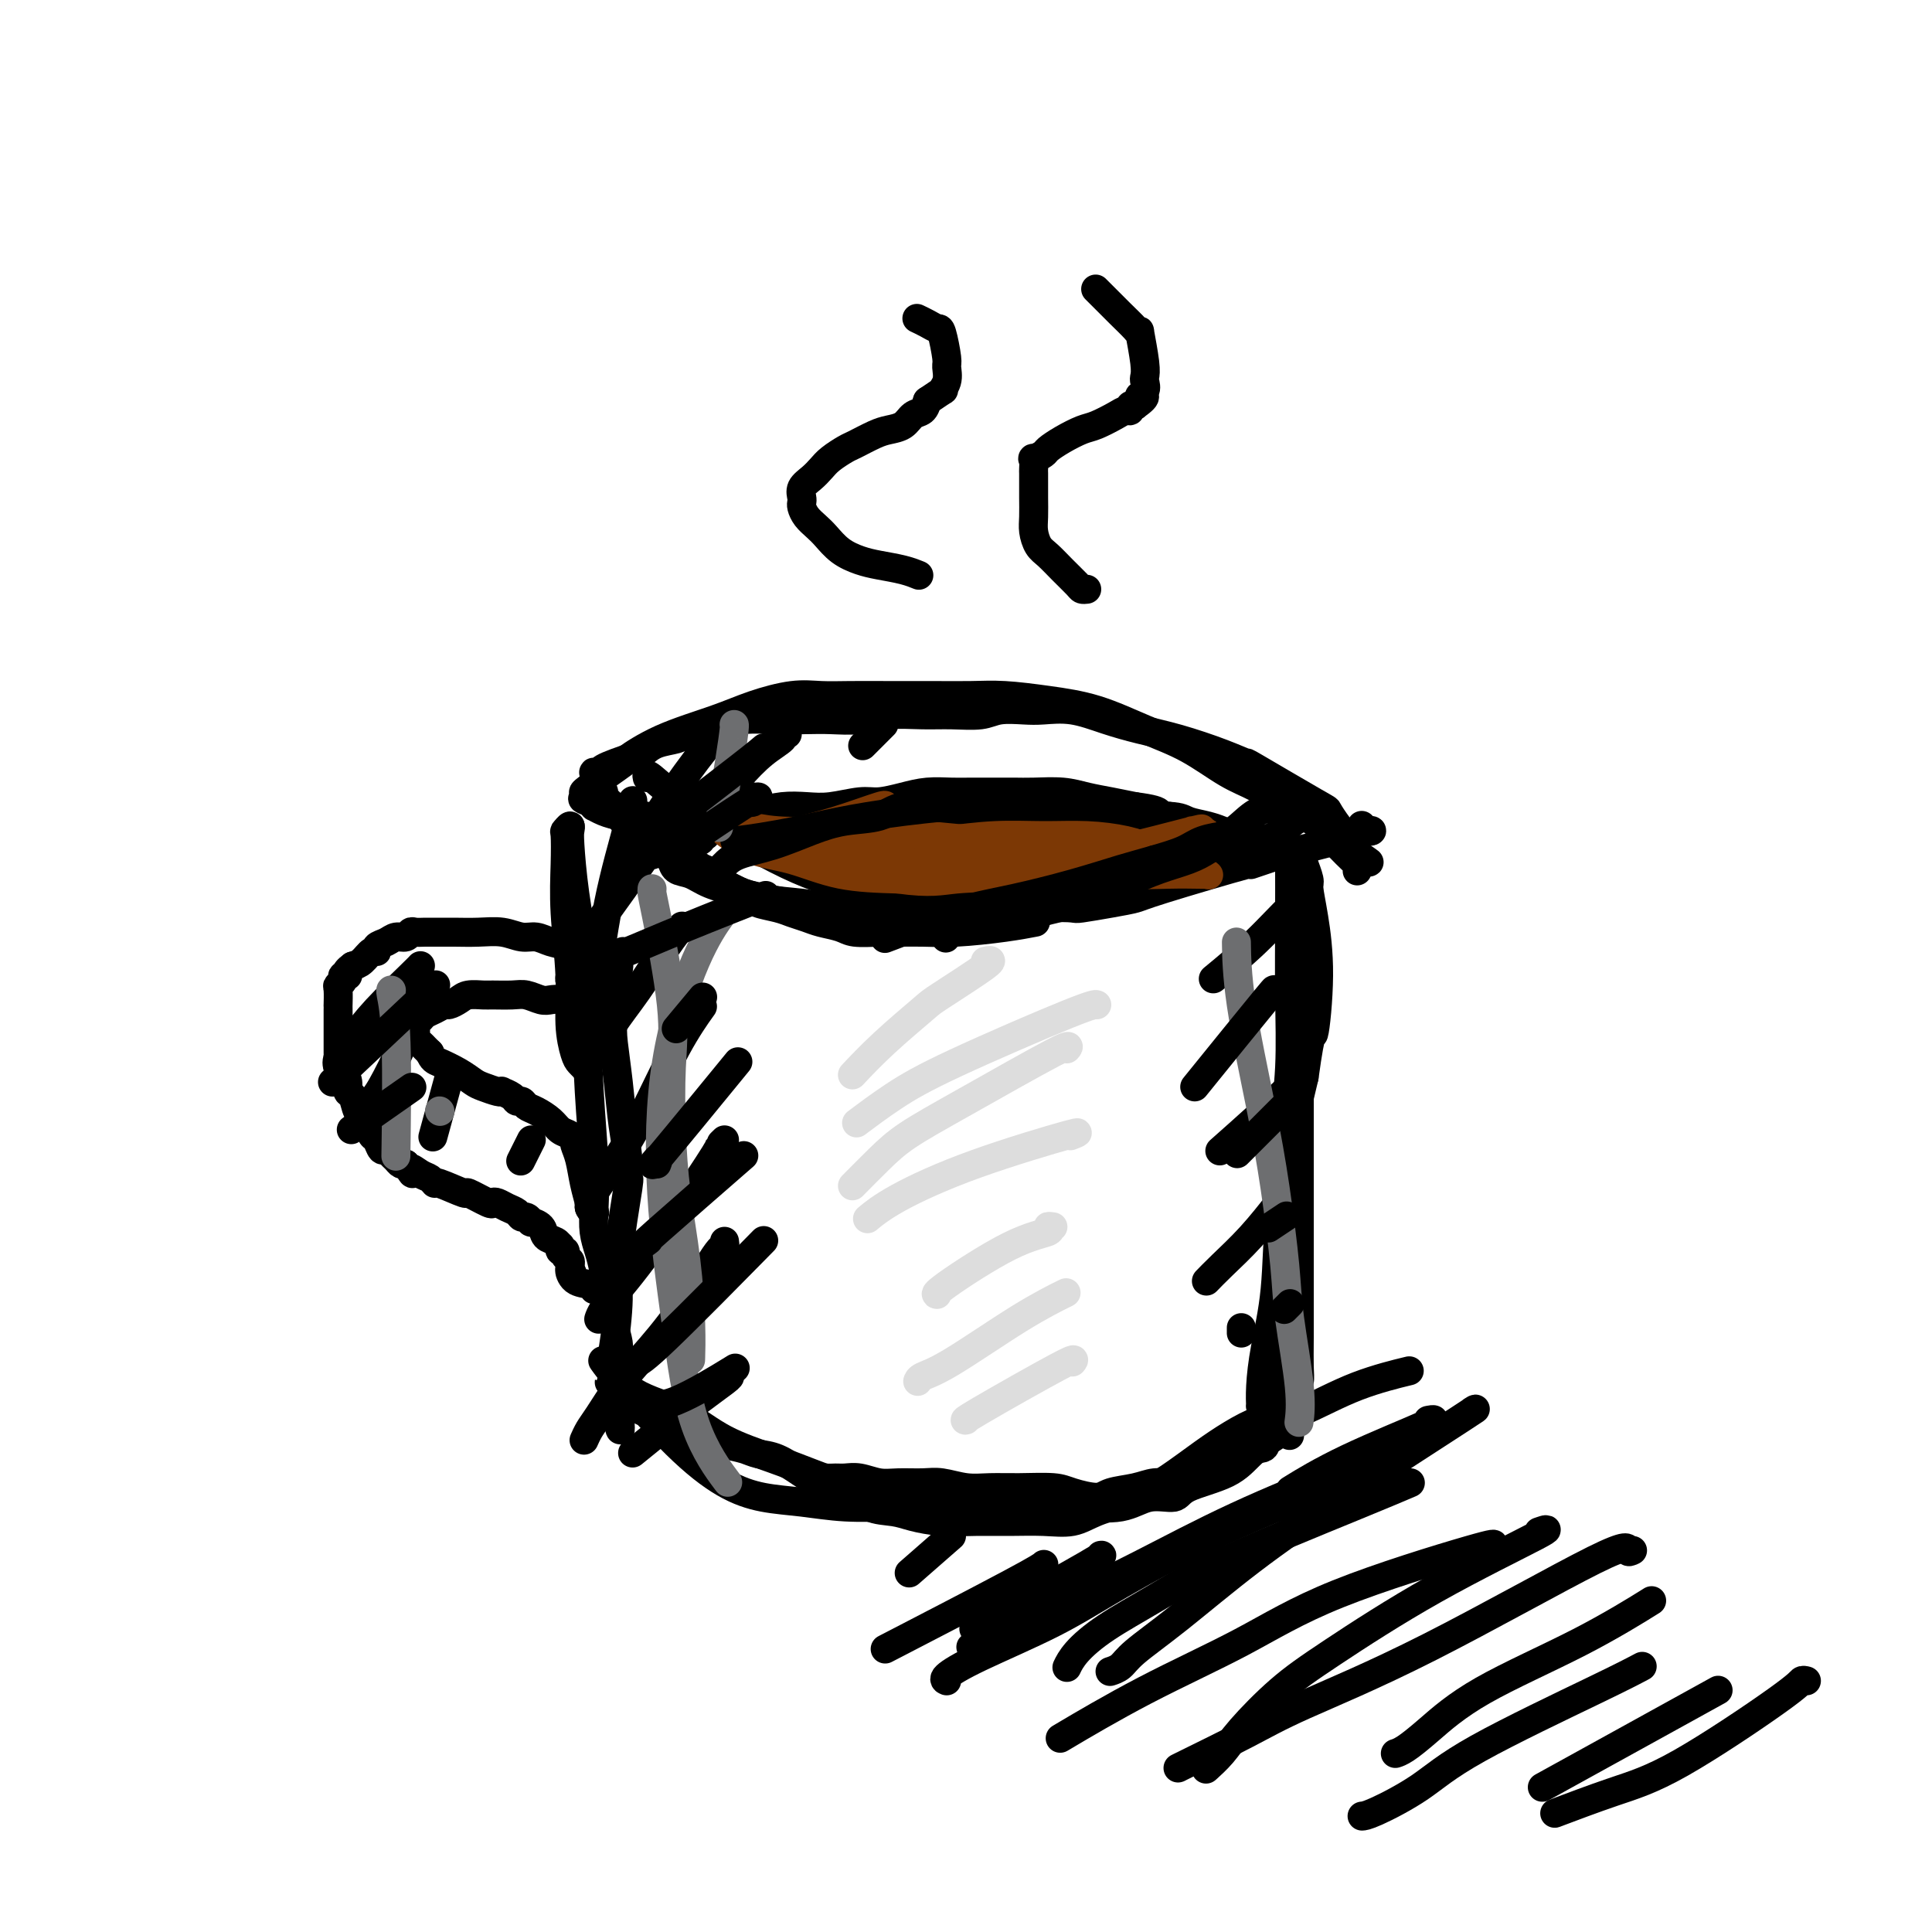 <svg viewBox='0 0 400 400' version='1.1' xmlns='http://www.w3.org/2000/svg' xmlns:xlink='http://www.w3.org/1999/xlink'><g fill='none' stroke='rgb(0,0,0)' stroke-width='6' stroke-linecap='round' stroke-linejoin='round'><path d='M134,161c-0.117,-0.495 -0.234,-0.991 1,0c1.234,0.991 3.818,3.468 9,7c5.182,3.532 12.961,8.120 19,11c6.039,2.880 10.338,4.053 15,5c4.662,0.947 9.687,1.668 14,2c4.313,0.332 7.915,0.276 12,0c4.085,-0.276 8.655,-0.772 13,-1c4.345,-0.228 8.466,-0.187 13,-1c4.534,-0.813 9.480,-2.479 14,-4c4.520,-1.521 8.612,-2.898 12,-4c3.388,-1.102 6.070,-1.927 8,-3c1.930,-1.073 3.106,-2.392 4,-3c0.894,-0.608 1.506,-0.506 2,-1c0.494,-0.494 0.870,-1.583 1,-2c0.130,-0.417 0.012,-0.162 0,0c-0.012,0.162 0.080,0.230 0,0c-0.080,-0.230 -0.331,-0.757 -1,-1c-0.669,-0.243 -1.754,-0.201 -3,0c-1.246,0.201 -2.651,0.560 -4,1c-1.349,0.440 -2.642,0.961 -4,2c-1.358,1.039 -2.780,2.597 -5,4c-2.220,1.403 -5.239,2.652 -8,4c-2.761,1.348 -5.264,2.796 -8,4c-2.736,1.204 -5.706,2.165 -9,3c-3.294,0.835 -6.914,1.543 -11,2c-4.086,0.457 -8.639,0.661 -12,1c-3.361,0.339 -5.532,0.811 -9,1c-3.468,0.189 -8.234,0.094 -13,0'/><path d='M184,188c-9.418,0.671 -10.462,0.349 -12,0c-1.538,-0.349 -3.569,-0.724 -6,-1c-2.431,-0.276 -5.262,-0.453 -8,-1c-2.738,-0.547 -5.384,-1.462 -8,-3c-2.616,-1.538 -5.201,-3.697 -7,-5c-1.799,-1.303 -2.810,-1.750 -4,-3c-1.190,-1.250 -2.557,-3.301 -3,-4c-0.443,-0.699 0.039,-0.044 0,0c-0.039,0.044 -0.600,-0.524 -1,-1c-0.400,-0.476 -0.640,-0.860 -1,-1c-0.360,-0.140 -0.840,-0.037 -1,0c-0.160,0.037 0.000,0.007 0,0c-0.000,-0.007 -0.162,0.008 0,0c0.162,-0.008 0.647,-0.040 0,0c-0.647,0.040 -2.426,0.151 -4,0c-1.574,-0.151 -2.944,-0.562 -4,-1c-1.056,-0.438 -1.799,-0.901 -2,-1c-0.201,-0.099 0.138,0.166 0,0c-0.138,-0.166 -0.754,-0.762 -1,-1c-0.246,-0.238 -0.123,-0.119 0,0'/><path d='M122,166c-2.079,-0.631 -1.277,-0.710 -1,-1c0.277,-0.290 0.027,-0.793 0,-1c-0.027,-0.207 0.167,-0.120 0,0c-0.167,0.120 -0.697,0.272 1,-1c1.697,-1.272 5.619,-3.968 7,-5c1.381,-1.032 0.220,-0.399 1,-1c0.780,-0.601 3.502,-2.434 7,-4c3.498,-1.566 7.773,-2.864 11,-4c3.227,-1.136 5.406,-2.108 8,-3c2.594,-0.892 5.605,-1.703 8,-2c2.395,-0.297 4.176,-0.079 6,0c1.824,0.079 3.692,0.021 6,0c2.308,-0.021 5.057,-0.003 8,0c2.943,0.003 6.078,-0.009 9,0c2.922,0.009 5.629,0.039 8,0c2.371,-0.039 4.406,-0.147 7,0c2.594,0.147 5.746,0.550 9,1c3.254,0.450 6.610,0.949 10,2c3.390,1.051 6.815,2.656 10,4c3.185,1.344 6.129,2.428 9,4c2.871,1.572 5.667,3.630 8,5c2.333,1.370 4.203,2.050 6,3c1.797,0.950 3.521,2.170 5,3c1.479,0.830 2.712,1.269 4,2c1.288,0.731 2.632,1.754 4,3c1.368,1.246 2.759,2.714 4,4c1.241,1.286 2.333,2.389 3,3c0.667,0.611 0.911,0.731 1,1c0.089,0.269 0.024,0.688 0,1c-0.024,0.312 -0.007,0.518 0,0c0.007,-0.518 0.003,-1.759 0,-3'/><path d='M281,177c5.225,3.262 0.788,0.418 -1,-1c-1.788,-1.418 -0.926,-1.411 -1,-2c-0.074,-0.589 -1.085,-1.775 -2,-3c-0.915,-1.225 -1.735,-2.491 -2,-3c-0.265,-0.509 0.025,-0.262 -3,-2c-3.025,-1.738 -9.363,-5.463 -12,-7c-2.637,-1.537 -1.571,-0.887 -2,-1c-0.429,-0.113 -2.353,-0.990 -5,-2c-2.647,-1.010 -6.018,-2.151 -9,-3c-2.982,-0.849 -5.577,-1.404 -8,-2c-2.423,-0.596 -4.676,-1.233 -7,-2c-2.324,-0.767 -4.720,-1.666 -7,-2c-2.280,-0.334 -4.443,-0.104 -6,0c-1.557,0.104 -2.507,0.081 -4,0c-1.493,-0.081 -3.528,-0.219 -5,0c-1.472,0.219 -2.380,0.794 -4,1c-1.620,0.206 -3.952,0.041 -6,0c-2.048,-0.041 -3.813,0.041 -6,0c-2.187,-0.041 -4.795,-0.207 -7,0c-2.205,0.207 -4.007,0.786 -6,1c-1.993,0.214 -4.179,0.061 -6,0c-1.821,-0.061 -3.279,-0.031 -5,0c-1.721,0.031 -3.707,0.064 -6,0c-2.293,-0.064 -4.894,-0.224 -7,0c-2.106,0.224 -3.717,0.834 -5,1c-1.283,0.166 -2.237,-0.111 -3,0c-0.763,0.111 -1.334,0.610 -2,1c-0.666,0.390 -1.426,0.672 -2,1c-0.574,0.328 -0.962,0.704 -2,1c-1.038,0.296 -2.725,0.513 -4,1c-1.275,0.487 -2.137,1.243 -3,2'/><path d='M133,156c-5.016,1.703 -7.057,2.460 -8,3c-0.943,0.540 -0.789,0.861 -1,1c-0.211,0.139 -0.789,0.094 -1,0c-0.211,-0.094 -0.056,-0.236 0,0c0.056,0.236 0.014,0.852 0,1c-0.014,0.148 -0.001,-0.171 0,0c0.001,0.171 -0.010,0.834 0,1c0.010,0.166 0.039,-0.163 0,0c-0.039,0.163 -0.148,0.819 0,1c0.148,0.181 0.554,-0.112 1,0c0.446,0.112 0.934,0.630 1,1c0.066,0.370 -0.288,0.592 0,1c0.288,0.408 1.218,1.002 2,2c0.782,0.998 1.418,2.400 2,3c0.582,0.600 1.112,0.397 2,1c0.888,0.603 2.134,2.011 3,3c0.866,0.989 1.351,1.560 2,2c0.649,0.440 1.462,0.751 2,1c0.538,0.249 0.800,0.437 1,1c0.200,0.563 0.338,1.503 1,2c0.662,0.497 1.847,0.553 3,1c1.153,0.447 2.273,1.287 4,2c1.727,0.713 4.061,1.301 7,2c2.939,0.699 6.482,1.508 10,2c3.518,0.492 7.012,0.665 10,1c2.988,0.335 5.471,0.832 9,1c3.529,0.168 8.104,0.007 11,0c2.896,-0.007 4.113,0.141 7,0c2.887,-0.141 7.443,-0.570 12,-1'/><path d='M213,188c6.636,-0.167 8.224,-0.086 9,0c0.776,0.086 0.738,0.175 2,0c1.262,-0.175 3.824,-0.616 6,-1c2.176,-0.384 3.965,-0.712 5,-1c1.035,-0.288 1.315,-0.535 6,-2c4.685,-1.465 13.775,-4.147 17,-5c3.225,-0.853 0.585,0.122 1,0c0.415,-0.122 3.886,-1.342 6,-2c2.114,-0.658 2.870,-0.754 4,-1c1.130,-0.246 2.633,-0.640 4,-1c1.367,-0.360 2.598,-0.684 4,-1c1.402,-0.316 2.974,-0.624 4,-1c1.026,-0.376 1.504,-0.819 2,-1c0.496,-0.181 1.009,-0.100 1,0c-0.009,0.100 -0.541,0.219 -1,0c-0.459,-0.219 -0.845,-0.777 -1,-1c-0.155,-0.223 -0.077,-0.112 0,0'/><path d='M131,166c0.012,-0.211 0.024,-0.422 0,0c-0.024,0.422 -0.083,1.476 -1,5c-0.917,3.524 -2.691,9.518 -4,16c-1.309,6.482 -2.154,13.450 -3,19c-0.846,5.550 -1.694,9.680 -2,12c-0.306,2.320 -0.071,2.828 0,3c0.071,0.172 -0.024,0.006 0,0c0.024,-0.006 0.165,0.147 0,0c-0.165,-0.147 -0.636,-0.594 -1,-1c-0.364,-0.406 -0.619,-0.770 -1,-2c-0.381,-1.230 -0.886,-3.325 -1,-6c-0.114,-2.675 0.165,-5.931 0,-10c-0.165,-4.069 -0.772,-8.951 -1,-13c-0.228,-4.049 -0.075,-7.264 0,-10c0.075,-2.736 0.072,-4.992 0,-6c-0.072,-1.008 -0.213,-0.769 0,-1c0.213,-0.231 0.782,-0.933 1,-1c0.218,-0.067 0.086,0.501 0,1c-0.086,0.499 -0.126,0.927 0,3c0.126,2.073 0.419,5.789 1,10c0.581,4.211 1.452,8.917 2,13c0.548,4.083 0.774,7.541 1,11'/><path d='M122,209c0.789,6.986 0.263,6.450 0,7c-0.263,0.550 -0.263,2.187 0,2c0.263,-0.187 0.789,-2.196 1,-3c0.211,-0.804 0.105,-0.402 0,0'/><path d='M267,178c0.001,0.509 0.001,1.019 0,1c-0.001,-0.019 -0.004,-0.566 0,1c0.004,1.566 0.016,5.244 0,10c-0.016,4.756 -0.061,10.589 0,16c0.061,5.411 0.227,10.399 0,15c-0.227,4.601 -0.845,8.815 -1,13c-0.155,4.185 0.155,8.340 0,12c-0.155,3.660 -0.776,6.824 -1,10c-0.224,3.176 -0.053,6.363 0,9c0.053,2.637 -0.014,4.725 0,7c0.014,2.275 0.109,4.739 0,7c-0.109,2.261 -0.421,4.321 -1,6c-0.579,1.679 -1.424,2.976 -2,4c-0.576,1.024 -0.885,1.773 -1,2c-0.115,0.227 -0.038,-0.069 0,0c0.038,0.069 0.036,0.502 0,0c-0.036,-0.502 -0.108,-1.939 0,-4c0.108,-2.061 0.395,-4.746 1,-8c0.605,-3.254 1.527,-7.076 2,-12c0.473,-4.924 0.498,-10.949 1,-16c0.502,-5.051 1.481,-9.129 2,-12c0.519,-2.871 0.577,-4.535 1,-7c0.423,-2.465 1.212,-5.733 2,-9'/><path d='M270,223c1.618,-11.691 1.664,-7.918 2,-9c0.336,-1.082 0.962,-7.020 1,-12c0.038,-4.980 -0.511,-9.003 -1,-12c-0.489,-2.997 -0.920,-4.968 -1,-6c-0.080,-1.032 0.189,-1.123 0,-2c-0.189,-0.877 -0.835,-2.539 -1,-3c-0.165,-0.461 0.152,0.279 0,0c-0.152,-0.279 -0.773,-1.576 -1,-2c-0.227,-0.424 -0.061,0.026 0,0c0.061,-0.026 0.016,-0.527 0,0c-0.016,0.527 -0.004,2.082 0,5c0.004,2.918 0.001,7.198 0,12c-0.001,4.802 -0.000,10.125 0,15c0.000,4.875 0.000,9.303 0,14c-0.000,4.697 -0.000,9.663 0,15c0.000,5.337 0.001,11.044 0,16c-0.001,4.956 -0.003,9.159 0,13c0.003,3.841 0.011,7.320 0,10c-0.011,2.680 -0.041,4.562 0,6c0.041,1.438 0.155,2.431 0,3c-0.155,0.569 -0.577,0.713 -1,2c-0.423,1.287 -0.845,3.716 -1,5c-0.155,1.284 -0.042,1.423 0,2c0.042,0.577 0.012,1.594 0,2c-0.012,0.406 -0.006,0.203 0,0'/><path d='M125,282c-0.187,-0.261 -0.373,-0.522 0,0c0.373,0.522 1.307,1.827 4,5c2.693,3.173 7.146,8.213 11,12c3.854,3.787 7.108,6.321 10,8c2.892,1.679 5.422,2.502 8,3c2.578,0.498 5.204,0.669 8,1c2.796,0.331 5.763,0.820 9,1c3.237,0.180 6.745,0.050 10,0c3.255,-0.050 6.255,-0.021 10,0c3.745,0.021 8.233,0.035 13,0c4.767,-0.035 9.814,-0.120 14,0c4.186,0.120 7.512,0.445 10,0c2.488,-0.445 4.139,-1.659 6,-2c1.861,-0.341 3.933,0.190 5,0c1.067,-0.190 1.130,-1.101 3,-2c1.870,-0.899 5.547,-1.785 8,-3c2.453,-1.215 3.680,-2.761 5,-4c1.320,-1.239 2.732,-2.173 4,-3c1.268,-0.827 2.392,-1.546 3,-2c0.608,-0.454 0.699,-0.644 1,-1c0.301,-0.356 0.813,-0.880 1,-1c0.187,-0.120 0.050,0.164 0,0c-0.050,-0.164 -0.013,-0.776 0,-1c0.013,-0.224 0.004,-0.060 0,0c-0.004,0.060 -0.001,0.017 0,0c0.001,-0.017 0.001,-0.009 0,0'/><path d='M268,293c3.929,-2.623 1.250,-0.682 0,0c-1.250,0.682 -1.071,0.104 -2,0c-0.929,-0.104 -2.965,0.265 -5,1c-2.035,0.735 -4.068,1.835 -6,3c-1.932,1.165 -3.762,2.395 -6,4c-2.238,1.605 -4.883,3.586 -7,5c-2.117,1.414 -3.705,2.260 -5,3c-1.295,0.740 -2.297,1.375 -4,2c-1.703,0.625 -4.105,1.239 -6,2c-1.895,0.761 -3.281,1.669 -5,2c-1.719,0.331 -3.769,0.086 -6,0c-2.231,-0.086 -4.643,-0.012 -7,0c-2.357,0.012 -4.658,-0.036 -7,0c-2.342,0.036 -4.725,0.158 -7,0c-2.275,-0.158 -4.444,-0.595 -6,-1c-1.556,-0.405 -2.501,-0.779 -4,-1c-1.499,-0.221 -3.552,-0.290 -5,-1c-1.448,-0.710 -2.292,-2.060 -4,-3c-1.708,-0.940 -4.280,-1.470 -6,-2c-1.720,-0.530 -2.587,-1.059 -4,-2c-1.413,-0.941 -3.370,-2.295 -5,-3c-1.630,-0.705 -2.933,-0.760 -4,-1c-1.067,-0.240 -1.898,-0.666 -3,-1c-1.102,-0.334 -2.474,-0.576 -4,-1c-1.526,-0.424 -3.207,-1.031 -5,-2c-1.793,-0.969 -3.698,-2.300 -5,-3c-1.302,-0.700 -2.001,-0.768 -3,-1c-0.999,-0.232 -2.299,-0.629 -3,-1c-0.701,-0.371 -0.804,-0.715 -1,-1c-0.196,-0.285 -0.485,-0.510 -1,-1c-0.515,-0.490 -1.258,-1.245 -2,-2'/><path d='M130,288c-7.673,-3.652 -1.856,-0.783 0,0c1.856,0.783 -0.248,-0.520 -1,-1c-0.752,-0.480 -0.154,-0.137 0,0c0.154,0.137 -0.138,0.068 0,0c0.138,-0.068 0.707,-0.136 1,0c0.293,0.136 0.312,0.476 1,1c0.688,0.524 2.047,1.233 4,2c1.953,0.767 4.501,1.593 7,3c2.499,1.407 4.949,3.396 8,5c3.051,1.604 6.704,2.822 10,4c3.296,1.178 6.236,2.315 8,3c1.764,0.685 2.352,0.920 3,1c0.648,0.080 1.358,0.007 2,0c0.642,-0.007 1.218,0.051 2,0c0.782,-0.051 1.772,-0.211 3,0c1.228,0.211 2.694,0.792 4,1c1.306,0.208 2.452,0.042 4,0c1.548,-0.042 3.499,0.042 5,0c1.501,-0.042 2.551,-0.208 4,0c1.449,0.208 3.295,0.790 5,1c1.705,0.210 3.269,0.047 5,0c1.731,-0.047 3.630,0.023 6,0c2.370,-0.023 5.211,-0.138 7,0c1.789,0.138 2.526,0.531 4,1c1.474,0.469 3.683,1.016 5,1c1.317,-0.016 1.741,-0.596 3,-1c1.259,-0.404 3.354,-0.633 5,-1c1.646,-0.367 2.843,-0.872 4,-1c1.157,-0.128 2.273,0.119 3,0c0.727,-0.119 1.065,-0.606 2,-1c0.935,-0.394 2.468,-0.697 4,-1'/><path d='M248,305c3.420,-0.890 1.471,-0.617 2,-1c0.529,-0.383 3.535,-1.424 5,-2c1.465,-0.576 1.387,-0.688 2,-1c0.613,-0.313 1.917,-0.826 3,-1c1.083,-0.174 1.945,-0.008 2,-1c0.055,-0.992 -0.699,-3.140 -1,-4c-0.301,-0.860 -0.151,-0.430 0,0'/><path d='M119,206c-0.204,-0.359 -0.408,-0.719 0,0c0.408,0.719 1.429,2.516 2,6c0.571,3.484 0.692,8.655 1,14c0.308,5.345 0.803,10.864 1,15c0.197,4.136 0.094,6.888 0,9c-0.094,2.112 -0.180,3.583 0,5c0.180,1.417 0.626,2.781 1,4c0.374,1.219 0.674,2.292 1,4c0.326,1.708 0.676,4.051 1,6c0.324,1.949 0.623,3.505 1,5c0.377,1.495 0.833,2.929 1,4c0.167,1.071 0.045,1.779 0,3c-0.045,1.221 -0.012,2.954 0,4c0.012,1.046 0.003,1.405 0,2c-0.003,0.595 -0.001,1.428 0,2c0.001,0.572 0.000,0.885 0,1c-0.000,0.115 -0.000,0.033 0,0c0.000,-0.033 0.000,-0.016 0,0'/><path d='M128,290c1.184,12.662 -0.355,2.315 -1,-3c-0.645,-5.315 -0.397,-5.600 0,-8c0.397,-2.400 0.944,-6.916 1,-10c0.056,-3.084 -0.380,-4.737 0,-9c0.380,-4.263 1.577,-11.137 2,-14c0.423,-2.863 0.071,-1.714 0,-2c-0.071,-0.286 0.138,-2.006 0,-4c-0.138,-1.994 -0.622,-4.263 -1,-7c-0.378,-2.737 -0.651,-5.943 -1,-9c-0.349,-3.057 -0.774,-5.964 -1,-8c-0.226,-2.036 -0.253,-3.202 0,-6c0.253,-2.798 0.787,-7.228 1,-9c0.213,-1.772 0.107,-0.886 0,0'/><path d='M126,210c-0.359,0.245 -0.718,0.490 -1,0c-0.282,-0.490 -0.487,-1.713 -1,-3c-0.513,-1.287 -1.334,-2.636 -2,-4c-0.666,-1.364 -1.178,-2.743 -2,-4c-0.822,-1.257 -1.955,-2.393 -3,-3c-1.045,-0.607 -2.004,-0.684 -3,-1c-0.996,-0.316 -2.030,-0.869 -3,-1c-0.970,-0.131 -1.877,0.161 -3,0c-1.123,-0.161 -2.460,-0.775 -4,-1c-1.540,-0.225 -3.281,-0.060 -5,0c-1.719,0.060 -3.416,0.015 -5,0c-1.584,-0.015 -3.053,-0.000 -4,0c-0.947,0.000 -1.370,-0.015 -2,0c-0.630,0.015 -1.467,0.060 -2,0c-0.533,-0.060 -0.763,-0.224 -1,0c-0.237,0.224 -0.479,0.835 -1,1c-0.521,0.165 -1.319,-0.115 -2,0c-0.681,0.115 -1.246,0.626 -2,1c-0.754,0.374 -1.696,0.611 -2,1c-0.304,0.389 0.032,0.929 0,1c-0.032,0.071 -0.432,-0.327 -1,0c-0.568,0.327 -1.305,1.379 -2,2c-0.695,0.621 -1.347,0.810 -2,1'/><path d='M73,200c-2.173,1.548 -1.104,1.918 -1,2c0.104,0.082 -0.757,-0.124 -1,0c-0.243,0.124 0.131,0.579 0,1c-0.131,0.421 -0.767,0.810 -1,1c-0.233,0.190 -0.062,0.182 0,1c0.062,0.818 0.017,2.464 0,3c-0.017,0.536 -0.004,-0.036 0,0c0.004,0.036 0.001,0.682 0,1c-0.001,0.318 -0.000,0.308 0,1c0.000,0.692 0.000,2.087 0,3c-0.000,0.913 -0.001,1.344 0,2c0.001,0.656 0.003,1.537 0,2c-0.003,0.463 -0.011,0.508 0,1c0.011,0.492 0.041,1.432 0,2c-0.041,0.568 -0.151,0.766 0,1c0.151,0.234 0.565,0.504 1,1c0.435,0.496 0.891,1.218 1,2c0.109,0.782 -0.129,1.624 0,2c0.129,0.376 0.626,0.285 1,1c0.374,0.715 0.625,2.237 1,3c0.375,0.763 0.874,0.766 1,1c0.126,0.234 -0.121,0.697 0,1c0.121,0.303 0.610,0.444 1,1c0.390,0.556 0.682,1.525 1,2c0.318,0.475 0.663,0.456 1,1c0.337,0.544 0.668,1.652 1,2c0.332,0.348 0.666,-0.064 1,0c0.334,0.064 0.667,0.605 1,1c0.333,0.395 0.667,0.645 1,1c0.333,0.355 0.667,0.816 1,1c0.333,0.184 0.667,0.092 1,0'/><path d='M84,241c2.299,3.426 1.045,1.490 1,1c-0.045,-0.490 1.117,0.465 2,1c0.883,0.535 1.487,0.649 2,1c0.513,0.351 0.936,0.939 1,1c0.064,0.061 -0.232,-0.404 1,0c1.232,0.404 3.993,1.677 5,2c1.007,0.323 0.262,-0.303 1,0c0.738,0.303 2.961,1.534 4,2c1.039,0.466 0.894,0.167 1,0c0.106,-0.167 0.462,-0.204 1,0c0.538,0.204 1.259,0.647 2,1c0.741,0.353 1.503,0.616 2,1c0.497,0.384 0.729,0.889 1,1c0.271,0.111 0.582,-0.174 1,0c0.418,0.174 0.941,0.806 1,1c0.059,0.194 -0.348,-0.049 0,0c0.348,0.049 1.452,0.391 2,1c0.548,0.609 0.539,1.484 1,2c0.461,0.516 1.392,0.673 2,1c0.608,0.327 0.894,0.824 1,1c0.106,0.176 0.032,0.032 0,0c-0.032,-0.032 -0.024,0.047 0,0c0.024,-0.047 0.063,-0.220 0,0c-0.063,0.220 -0.227,0.832 0,1c0.227,0.168 0.845,-0.110 1,0c0.155,0.110 -0.154,0.607 0,1c0.154,0.393 0.772,0.683 1,1c0.228,0.317 0.065,0.662 0,1c-0.065,0.338 -0.033,0.669 0,1'/><path d='M118,263c0.912,1.283 0.192,-0.010 0,0c-0.192,0.010 0.144,1.322 1,2c0.856,0.678 2.230,0.721 3,1c0.770,0.279 0.934,0.794 1,1c0.066,0.206 0.033,0.103 0,0'/><path d='M119,209c0.066,0.083 0.132,0.167 0,0c-0.132,-0.167 -0.461,-0.584 -1,-1c-0.539,-0.416 -1.287,-0.829 -2,-1c-0.713,-0.171 -1.392,-0.098 -2,0c-0.608,0.098 -1.145,0.223 -2,0c-0.855,-0.223 -2.029,-0.792 -3,-1c-0.971,-0.208 -1.740,-0.053 -3,0c-1.260,0.053 -3.010,0.004 -4,0c-0.990,-0.004 -1.220,0.037 -2,0c-0.780,-0.037 -2.110,-0.150 -3,0c-0.890,0.150 -1.342,0.565 -2,1c-0.658,0.435 -1.524,0.890 -2,1c-0.476,0.110 -0.562,-0.125 -1,0c-0.438,0.125 -1.228,0.611 -2,1c-0.772,0.389 -1.527,0.682 -2,1c-0.473,0.318 -0.663,0.663 -1,1c-0.337,0.337 -0.819,0.668 -1,1c-0.181,0.332 -0.060,0.666 0,1c0.060,0.334 0.057,0.667 0,1c-0.057,0.333 -0.170,0.667 0,1c0.170,0.333 0.623,0.667 1,1c0.377,0.333 0.679,0.667 1,1c0.321,0.333 0.660,0.667 1,1'/><path d='M89,218c0.563,1.444 0.970,1.553 2,2c1.030,0.447 2.683,1.230 4,2c1.317,0.770 2.299,1.526 3,2c0.701,0.474 1.123,0.666 2,1c0.877,0.334 2.210,0.812 3,1c0.790,0.188 1.038,0.088 1,0c-0.038,-0.088 -0.362,-0.164 0,0c0.362,0.164 1.408,0.568 2,1c0.592,0.432 0.729,0.892 1,1c0.271,0.108 0.677,-0.136 1,0c0.323,0.136 0.562,0.652 1,1c0.438,0.348 1.074,0.528 2,1c0.926,0.472 2.143,1.236 3,2c0.857,0.764 1.353,1.527 2,2c0.647,0.473 1.444,0.656 2,1c0.556,0.344 0.870,0.850 1,1c0.130,0.150 0.077,-0.055 0,0c-0.077,0.055 -0.178,0.368 0,1c0.178,0.632 0.636,1.581 1,3c0.364,1.419 0.633,3.308 1,5c0.367,1.692 0.830,3.185 1,4c0.170,0.815 0.046,0.950 0,1c-0.046,0.050 -0.013,0.014 0,0c0.013,-0.014 0.007,-0.007 0,0'/><path d='M87,200c0.048,-0.055 0.096,-0.111 0,0c-0.096,0.111 -0.337,0.387 -2,2c-1.663,1.613 -4.747,4.562 -7,7c-2.253,2.438 -3.676,4.365 -5,6c-1.324,1.635 -2.549,2.979 -3,4c-0.451,1.021 -0.129,1.720 0,2c0.129,0.280 0.064,0.140 0,0'/><path d='M84,214c0.008,-0.119 0.016,-0.238 0,0c-0.016,0.238 -0.057,0.835 -1,3c-0.943,2.165 -2.789,5.900 -4,8c-1.211,2.100 -1.788,2.565 -2,3c-0.212,0.435 -0.061,0.838 0,1c0.061,0.162 0.030,0.081 0,0'/><path d='M93,223c0.333,-1.222 0.667,-2.444 0,0c-0.667,2.444 -2.333,8.556 -3,11c-0.667,2.444 -0.333,1.222 0,0'/><path d='M110,236c-0.833,1.667 -1.667,3.333 -2,4c-0.333,0.667 -0.167,0.333 0,0'/><path d='M135,177c-0.048,-0.532 -0.095,-1.063 -1,0c-0.905,1.063 -2.666,3.721 -5,7c-2.334,3.279 -5.241,7.180 -7,10c-1.759,2.820 -2.368,4.560 -3,6c-0.632,1.440 -1.285,2.580 -1,3c0.285,0.420 1.510,0.120 2,0c0.490,-0.120 0.245,-0.060 0,0'/><path d='M141,192c0.196,-0.231 0.392,-0.462 0,0c-0.392,0.462 -1.373,1.616 -3,4c-1.627,2.384 -3.900,5.998 -6,9c-2.100,3.002 -4.027,5.392 -5,7c-0.973,1.608 -0.993,2.433 -1,3c-0.007,0.567 -0.002,0.876 0,1c0.002,0.124 0.001,0.062 0,0'/><path d='M145,209c0.395,-0.551 0.789,-1.102 0,0c-0.789,1.102 -2.762,3.857 -5,8c-2.238,4.143 -4.739,9.674 -7,14c-2.261,4.326 -4.280,7.446 -6,10c-1.720,2.554 -3.142,4.540 -4,6c-0.858,1.460 -1.154,2.393 -1,3c0.154,0.607 0.758,0.888 1,1c0.242,0.112 0.121,0.056 0,0'/><path d='M150,236c-0.494,0.480 -0.988,0.959 -1,1c-0.012,0.041 0.460,-0.358 -1,2c-1.460,2.358 -4.850,7.473 -8,12c-3.150,4.527 -6.060,8.467 -8,11c-1.940,2.533 -2.912,3.658 -4,5c-1.088,1.342 -2.293,2.900 -3,4c-0.707,1.100 -0.916,1.743 -1,2c-0.084,0.257 -0.042,0.129 0,0'/><path d='M150,257c0.070,0.459 0.141,0.917 0,1c-0.141,0.083 -0.492,-0.210 -2,2c-1.508,2.210 -4.172,6.923 -7,11c-2.828,4.077 -5.819,7.516 -8,10c-2.181,2.484 -3.551,4.011 -5,6c-1.449,1.989 -2.976,4.440 -4,6c-1.024,1.560 -1.545,2.228 -2,3c-0.455,0.772 -0.844,1.649 -1,2c-0.156,0.351 -0.078,0.175 0,0'/><path d='M151,285c-0.049,0.005 -0.099,0.010 0,0c0.099,-0.010 0.346,-0.033 -1,1c-1.346,1.033 -4.285,3.124 -8,6c-3.715,2.876 -8.204,6.536 -10,8c-1.796,1.464 -0.898,0.732 0,0'/><path d='M132,176c0.041,0.095 0.081,0.191 0,0c-0.081,-0.191 -0.285,-0.667 0,-1c0.285,-0.333 1.058,-0.523 3,-1c1.942,-0.477 5.053,-1.242 7,-2c1.947,-0.758 2.729,-1.510 4,-2c1.271,-0.490 3.030,-0.719 5,-1c1.970,-0.281 4.152,-0.615 6,-1c1.848,-0.385 3.364,-0.820 5,-1c1.636,-0.180 3.392,-0.103 5,0c1.608,0.103 3.069,0.234 5,0c1.931,-0.234 4.334,-0.833 6,-1c1.666,-0.167 2.597,0.099 4,0c1.403,-0.099 3.277,-0.562 5,-1c1.723,-0.438 3.293,-0.849 5,-1c1.707,-0.151 3.550,-0.040 5,0c1.450,0.040 2.509,0.010 4,0c1.491,-0.010 3.416,0.000 5,0c1.584,-0.000 2.828,-0.011 4,0c1.172,0.011 2.273,0.044 4,0c1.727,-0.044 4.082,-0.167 6,0c1.918,0.167 3.401,0.622 5,1c1.599,0.378 3.314,0.679 5,1c1.686,0.321 3.343,0.660 5,1'/><path d='M235,167c7.406,0.933 4.420,1.767 4,2c-0.420,0.233 1.727,-0.134 3,0c1.273,0.134 1.673,0.768 2,1c0.327,0.232 0.582,0.063 1,0c0.418,-0.063 0.998,-0.021 1,0c0.002,0.021 -0.574,0.020 -1,0c-0.426,-0.020 -0.703,-0.061 -1,0c-0.297,0.061 -0.615,0.222 -2,0c-1.385,-0.222 -3.836,-0.829 -6,-1c-2.164,-0.171 -4.042,0.094 -7,0c-2.958,-0.094 -6.998,-0.548 -10,-1c-3.002,-0.452 -4.966,-0.903 -7,-1c-2.034,-0.097 -4.139,0.160 -6,0c-1.861,-0.160 -3.479,-0.736 -5,-1c-1.521,-0.264 -2.945,-0.214 -5,0c-2.055,0.214 -4.740,0.594 -7,1c-2.260,0.406 -4.096,0.840 -6,1c-1.904,0.160 -3.878,0.046 -6,0c-2.122,-0.046 -4.393,-0.023 -7,0c-2.607,0.023 -5.549,0.048 -8,0c-2.451,-0.048 -4.411,-0.167 -6,0c-1.589,0.167 -2.807,0.622 -4,1c-1.193,0.378 -2.360,0.679 -3,1c-0.640,0.321 -0.754,0.663 -1,1c-0.246,0.337 -0.623,0.668 -1,1'/><path d='M147,172c-1.635,0.862 -1.223,1.016 -1,1c0.223,-0.016 0.257,-0.201 0,0c-0.257,0.201 -0.804,0.787 -1,1c-0.196,0.213 -0.041,0.054 0,0c0.041,-0.054 -0.031,-0.003 0,0c0.031,0.003 0.166,-0.040 0,0c-0.166,0.040 -0.632,0.165 -1,0c-0.368,-0.165 -0.636,-0.619 -1,-1c-0.364,-0.381 -0.823,-0.690 -1,-1c-0.177,-0.310 -0.072,-0.620 0,-1c0.072,-0.380 0.110,-0.831 0,-1c-0.110,-0.169 -0.367,-0.056 0,0c0.367,0.056 1.358,0.054 2,0c0.642,-0.054 0.936,-0.161 2,0c1.064,0.161 2.898,0.590 5,1c2.102,0.410 4.471,0.800 7,1c2.529,0.200 5.218,0.211 8,0c2.782,-0.211 5.656,-0.645 8,-1c2.344,-0.355 4.159,-0.631 6,-1c1.841,-0.369 3.708,-0.831 6,-1c2.292,-0.169 5.008,-0.045 7,0c1.992,0.045 3.259,0.012 5,0c1.741,-0.012 3.955,-0.003 6,0c2.045,0.003 3.919,0.001 6,0c2.081,-0.001 4.368,-0.000 7,0c2.632,0.000 5.609,0.000 8,0c2.391,-0.000 4.195,-0.000 6,0'/><path d='M231,169c14.588,-0.451 6.557,-0.079 5,0c-1.557,0.079 3.359,-0.136 6,0c2.641,0.136 3.007,0.624 4,1c0.993,0.376 2.614,0.640 4,1c1.386,0.360 2.539,0.817 3,1c0.461,0.183 0.231,0.091 0,0'/></g>
<g fill='none' stroke='rgb(124,56,5)' stroke-width='6' stroke-linecap='round' stroke-linejoin='round'><path d='M183,167c-0.105,0.077 -0.210,0.154 0,0c0.210,-0.154 0.736,-0.538 -1,0c-1.736,0.538 -5.733,2.000 -9,3c-3.267,1.000 -5.802,1.539 -7,2c-1.198,0.461 -1.057,0.845 -1,1c0.057,0.155 0.030,0.080 0,0c-0.030,-0.080 -0.065,-0.165 0,0c0.065,0.165 0.229,0.580 1,1c0.771,0.420 2.149,0.844 4,1c1.851,0.156 4.174,0.043 6,0c1.826,-0.043 3.156,-0.015 6,0c2.844,0.015 7.203,0.018 11,0c3.797,-0.018 7.034,-0.057 10,0c2.966,0.057 5.663,0.212 8,0c2.337,-0.212 4.315,-0.789 7,-1c2.685,-0.211 6.079,-0.057 8,0c1.921,0.057 2.370,0.015 3,0c0.630,-0.015 1.442,-0.005 2,0c0.558,0.005 0.862,0.005 1,0c0.138,-0.005 0.108,-0.016 -1,0c-1.108,0.016 -3.295,0.060 -6,0c-2.705,-0.060 -5.926,-0.223 -9,0c-3.074,0.223 -5.999,0.833 -9,1c-3.001,0.167 -6.077,-0.109 -9,0c-2.923,0.109 -5.692,0.603 -8,1c-2.308,0.397 -4.154,0.699 -6,1'/><path d='M184,177c-8.197,0.631 -4.688,0.709 -4,1c0.688,0.291 -1.445,0.796 -2,1c-0.555,0.204 0.467,0.107 0,0c-0.467,-0.107 -2.424,-0.225 -1,0c1.424,0.225 6.229,0.791 8,1c1.771,0.209 0.507,0.060 2,0c1.493,-0.060 5.741,-0.030 9,0c3.259,0.030 5.527,0.061 9,0c3.473,-0.061 8.150,-0.212 13,0c4.850,0.212 9.873,0.789 14,1c4.127,0.211 7.357,0.058 10,0c2.643,-0.058 4.699,-0.021 6,0c1.301,0.021 1.847,0.024 2,0c0.153,-0.024 -0.087,-0.076 0,0c0.087,0.076 0.501,0.279 0,0c-0.501,-0.279 -1.918,-1.041 -4,-2c-2.082,-0.959 -4.828,-2.114 -7,-3c-2.172,-0.886 -3.770,-1.502 -6,-2c-2.230,-0.498 -5.093,-0.877 -8,-1c-2.907,-0.123 -5.859,0.011 -9,0c-3.141,-0.011 -6.470,-0.168 -10,0c-3.530,0.168 -7.262,0.662 -10,1c-2.738,0.338 -4.484,0.521 -7,1c-2.516,0.479 -5.802,1.253 -8,2c-2.198,0.747 -3.307,1.468 -4,2c-0.693,0.532 -0.969,0.874 -1,1c-0.031,0.126 0.184,0.034 0,0c-0.184,-0.034 -0.767,-0.010 -1,0c-0.233,0.010 -0.117,0.005 0,0'/><path d='M175,180c-2.914,1.158 0.302,1.052 3,1c2.698,-0.052 4.877,-0.050 8,0c3.123,0.050 7.189,0.147 11,0c3.811,-0.147 7.369,-0.537 10,-1c2.631,-0.463 4.337,-1.000 9,-2c4.663,-1.000 12.284,-2.463 15,-3c2.716,-0.537 0.528,-0.148 0,0c-0.528,0.148 0.603,0.054 1,0c0.397,-0.054 0.061,-0.067 0,0c-0.061,0.067 0.155,0.215 0,0c-0.155,-0.215 -0.681,-0.792 -2,-1c-1.319,-0.208 -3.433,-0.045 -6,0c-2.567,0.045 -5.588,-0.027 -9,0c-3.412,0.027 -7.215,0.152 -11,0c-3.785,-0.152 -7.551,-0.580 -12,-1c-4.449,-0.420 -9.582,-0.830 -13,-1c-3.418,-0.170 -5.122,-0.099 -8,0c-2.878,0.099 -6.929,0.226 -10,0c-3.071,-0.226 -5.162,-0.806 -7,-1c-1.838,-0.194 -3.422,-0.004 -4,0c-0.578,0.004 -0.150,-0.180 0,0c0.150,0.180 0.022,0.724 0,1c-0.022,0.276 0.060,0.284 1,1c0.940,0.716 2.736,2.140 5,3c2.264,0.860 4.994,1.155 8,2c3.006,0.845 6.287,2.242 10,3c3.713,0.758 7.856,0.879 12,1'/><path d='M186,182c6.784,0.944 8.746,0.305 12,0c3.254,-0.305 7.802,-0.274 12,-1c4.198,-0.726 8.046,-2.209 11,-3c2.954,-0.791 5.014,-0.892 10,-2c4.986,-1.108 12.898,-3.225 16,-4c3.102,-0.775 1.395,-0.208 1,0c-0.395,0.208 0.523,0.056 1,0c0.477,-0.056 0.513,-0.015 0,0c-0.513,0.015 -1.575,0.004 -2,0c-0.425,-0.004 -0.212,-0.002 0,0'/></g>
<g fill='none' stroke='rgb(0,0,0)' stroke-width='6' stroke-linecap='round' stroke-linejoin='round'><path d='M190,119c0.213,0.088 0.427,0.176 0,0c-0.427,-0.176 -1.493,-0.617 -3,-1c-1.507,-0.383 -3.453,-0.707 -5,-1c-1.547,-0.293 -2.694,-0.553 -4,-1c-1.306,-0.447 -2.770,-1.079 -4,-2c-1.230,-0.921 -2.224,-2.131 -3,-3c-0.776,-0.869 -1.332,-1.398 -2,-2c-0.668,-0.602 -1.449,-1.278 -2,-2c-0.551,-0.722 -0.874,-1.492 -1,-2c-0.126,-0.508 -0.056,-0.755 0,-1c0.056,-0.245 0.097,-0.488 0,-1c-0.097,-0.512 -0.331,-1.293 0,-2c0.331,-0.707 1.227,-1.340 2,-2c0.773,-0.660 1.421,-1.346 2,-2c0.579,-0.654 1.088,-1.275 2,-2c0.912,-0.725 2.226,-1.555 3,-2c0.774,-0.445 1.008,-0.504 2,-1c0.992,-0.496 2.742,-1.427 4,-2c1.258,-0.573 2.025,-0.786 3,-1c0.975,-0.214 2.158,-0.428 3,-1c0.842,-0.572 1.342,-1.500 2,-2c0.658,-0.500 1.474,-0.571 2,-1c0.526,-0.429 0.763,-1.214 1,-2'/><path d='M192,83c4.640,-3.162 3.240,-2.067 3,-2c-0.240,0.067 0.680,-0.896 1,-2c0.320,-1.104 0.042,-2.351 0,-3c-0.042,-0.649 0.153,-0.699 0,-2c-0.153,-1.301 -0.654,-3.851 -1,-5c-0.346,-1.149 -0.536,-0.896 -1,-1c-0.464,-0.104 -1.202,-0.567 -2,-1c-0.798,-0.433 -1.657,-0.838 -2,-1c-0.343,-0.162 -0.172,-0.081 0,0'/><path d='M225,122c-0.380,0.044 -0.760,0.087 -1,0c-0.240,-0.087 -0.341,-0.306 -1,-1c-0.659,-0.694 -1.875,-1.865 -3,-3c-1.125,-1.135 -2.158,-2.236 -3,-3c-0.842,-0.764 -1.494,-1.191 -2,-2c-0.506,-0.809 -0.868,-2.000 -1,-3c-0.132,-1.000 -0.036,-1.811 0,-3c0.036,-1.189 0.010,-2.757 0,-4c-0.010,-1.243 -0.005,-2.160 0,-3c0.005,-0.840 0.008,-1.601 0,-2c-0.008,-0.399 -0.029,-0.435 0,-1c0.029,-0.565 0.107,-1.660 0,-2c-0.107,-0.340 -0.398,0.074 0,0c0.398,-0.074 1.484,-0.635 2,-1c0.516,-0.365 0.463,-0.535 1,-1c0.537,-0.465 1.663,-1.225 3,-2c1.337,-0.775 2.884,-1.566 4,-2c1.116,-0.434 1.801,-0.512 3,-1c1.199,-0.488 2.912,-1.385 4,-2c1.088,-0.615 1.549,-0.948 2,-1c0.451,-0.052 0.891,0.178 1,0c0.109,-0.178 -0.112,-0.765 0,-1c0.112,-0.235 0.556,-0.117 1,0'/><path d='M235,84c3.415,-2.433 1.452,-2.016 1,-2c-0.452,0.016 0.607,-0.368 1,-1c0.393,-0.632 0.120,-1.510 0,-2c-0.120,-0.490 -0.086,-0.592 0,-1c0.086,-0.408 0.224,-1.123 0,-3c-0.224,-1.877 -0.812,-4.915 -1,-6c-0.188,-1.085 0.023,-0.218 0,0c-0.023,0.218 -0.280,-0.215 -1,-1c-0.720,-0.785 -1.904,-1.922 -3,-3c-1.096,-1.078 -2.103,-2.098 -3,-3c-0.897,-0.902 -1.685,-1.686 -2,-2c-0.315,-0.314 -0.158,-0.157 0,0'/><path d='M197,318c-3.333,2.917 -6.667,5.833 -8,7c-1.333,1.167 -0.667,0.583 0,0'/><path d='M289,301c0.705,0.292 1.410,0.585 0,1c-1.410,0.415 -4.936,0.953 -11,3c-6.064,2.047 -14.665,5.602 -22,9c-7.335,3.398 -13.405,6.637 -20,10c-6.595,3.363 -13.715,6.849 -19,9c-5.285,2.151 -8.736,2.968 -11,4c-2.264,1.032 -3.340,2.278 -4,3c-0.660,0.722 -0.903,0.921 -1,1c-0.097,0.079 -0.049,0.040 0,0'/><path d='M305,292c-0.223,0.137 -0.447,0.275 0,0c0.447,-0.275 1.564,-0.961 -3,2c-4.564,2.961 -14.808,9.571 -23,15c-8.192,5.429 -14.332,9.679 -20,14c-5.668,4.321 -10.864,8.713 -15,12c-4.136,3.287 -7.212,5.469 -9,7c-1.788,1.531 -2.289,2.412 -3,3c-0.711,0.588 -1.632,0.882 -2,1c-0.368,0.118 -0.184,0.059 0,0'/><path d='M319,317c-0.373,0.128 -0.746,0.257 0,0c0.746,-0.257 2.611,-0.898 -1,1c-3.611,1.898 -12.699,6.335 -21,11c-8.301,4.665 -15.815,9.559 -21,13c-5.185,3.441 -8.041,5.430 -11,8c-2.959,2.570 -6.020,5.720 -8,8c-1.980,2.280 -2.879,3.691 -4,5c-1.121,1.309 -2.463,2.517 -3,3c-0.537,0.483 -0.268,0.242 0,0'/><path d='M341,332c-0.284,0.177 -0.567,0.353 0,0c0.567,-0.353 1.985,-1.237 0,0c-1.985,1.237 -7.373,4.594 -14,8c-6.627,3.406 -14.494,6.860 -20,10c-5.506,3.140 -8.652,5.966 -11,8c-2.348,2.034 -3.897,3.277 -5,4c-1.103,0.723 -1.758,0.925 -2,1c-0.242,0.075 -0.069,0.021 0,0c0.069,-0.021 0.035,-0.011 0,0'/><path d='M352,352c3.222,-1.778 6.444,-3.556 0,0c-6.444,3.556 -22.556,12.444 -29,16c-6.444,3.556 -3.222,1.778 0,0'/><path d='M282,304c0.417,-0.255 0.833,-0.511 0,0c-0.833,0.511 -2.917,1.788 -8,4c-5.083,2.212 -13.167,5.360 -21,9c-7.833,3.640 -15.416,7.774 -21,11c-5.584,3.226 -9.170,5.544 -14,8c-4.830,2.456 -10.903,5.050 -15,7c-4.097,1.950 -6.218,3.256 -7,4c-0.782,0.744 -0.223,0.927 0,1c0.223,0.073 0.112,0.037 0,0'/><path d='M292,307c-2.513,1.071 -5.026,2.141 -12,5c-6.974,2.859 -18.408,7.505 -26,11c-7.592,3.495 -11.341,5.837 -15,8c-3.659,2.163 -7.228,4.147 -10,6c-2.772,1.853 -4.746,3.576 -6,5c-1.254,1.424 -1.787,2.550 -2,3c-0.213,0.450 -0.107,0.225 0,0'/><path d='M309,320c0.466,-0.355 0.932,-0.710 -5,1c-5.932,1.710 -18.261,5.486 -27,9c-8.739,3.514 -13.889,6.767 -20,10c-6.111,3.233 -13.184,6.447 -20,10c-6.816,3.553 -13.376,7.444 -16,9c-2.624,1.556 -1.312,0.778 0,0'/><path d='M338,321c-0.470,0.232 -0.939,0.464 -1,0c-0.061,-0.464 0.288,-1.623 -7,2c-7.288,3.623 -22.212,12.029 -34,18c-11.788,5.971 -20.440,9.509 -26,12c-5.560,2.491 -8.026,3.936 -12,6c-3.974,2.064 -9.454,4.748 -12,6c-2.546,1.252 -2.156,1.072 -2,1c0.156,-0.072 0.078,-0.036 0,0'/><path d='M340,345c-1.806,0.959 -3.612,1.917 -10,5c-6.388,3.083 -17.358,8.290 -24,12c-6.642,3.710 -8.956,5.922 -12,8c-3.044,2.078 -6.820,4.021 -9,5c-2.180,0.979 -2.766,0.994 -3,1c-0.234,0.006 -0.117,0.003 0,0'/><path d='M374,348c-0.373,-0.099 -0.746,-0.197 -1,0c-0.254,0.197 -0.388,0.691 -5,4c-4.612,3.309 -13.700,9.433 -20,13c-6.300,3.567 -9.812,4.576 -14,6c-4.188,1.424 -9.054,3.264 -11,4c-1.946,0.736 -0.973,0.368 0,0'/><path d='M296,294c-0.284,0.051 -0.568,0.102 0,0c0.568,-0.102 1.987,-0.357 -1,1c-2.987,1.357 -10.381,4.327 -16,7c-5.619,2.673 -9.463,5.049 -11,6c-1.537,0.951 -0.769,0.475 0,0'/><path d='M291,284c-0.229,0.055 -0.457,0.110 0,0c0.457,-0.110 1.600,-0.386 0,0c-1.600,0.386 -5.943,1.435 -10,3c-4.057,1.565 -7.830,3.646 -11,5c-3.170,1.354 -5.738,1.980 -8,3c-2.262,1.020 -4.218,2.434 -5,3c-0.782,0.566 -0.391,0.283 0,0'/><path d='M228,322c-0.089,0.014 -0.179,0.029 0,0c0.179,-0.029 0.625,-0.100 -3,2c-3.625,2.100 -11.322,6.373 -16,9c-4.678,2.627 -6.337,3.608 -7,4c-0.663,0.392 -0.332,0.196 0,0'/><path d='M216,324c0.107,-0.095 0.214,-0.190 0,0c-0.214,0.190 -0.750,0.667 -7,4c-6.250,3.333 -18.214,9.524 -23,12c-4.786,2.476 -2.393,1.238 0,0'/><path d='M257,275c0.000,-0.111 0.000,-0.222 0,0c0.000,0.222 0.000,0.778 0,1c0.000,0.222 0.000,0.111 0,0'/><path d='M264,250c0.408,-0.522 0.817,-1.043 0,0c-0.817,1.043 -2.858,3.651 -5,6c-2.142,2.349 -4.384,4.440 -6,6c-1.616,1.560 -2.604,2.589 -3,3c-0.396,0.411 -0.198,0.206 0,0'/><path d='M269,222c-0.018,-0.125 -0.036,-0.250 0,0c0.036,0.250 0.125,0.875 -3,4c-3.125,3.125 -9.464,8.750 -12,11c-2.536,2.250 -1.268,1.125 0,0'/><path d='M268,187c-0.035,0.579 -0.070,1.158 0,1c0.070,-0.158 0.246,-1.053 -1,0c-1.246,1.053 -3.912,4.053 -7,7c-3.088,2.947 -6.596,5.842 -8,7c-1.404,1.158 -0.702,0.579 0,0'/><path d='M196,194c0.054,-0.064 0.109,-0.128 0,0c-0.109,0.128 -0.381,0.449 0,0c0.381,-0.449 1.416,-1.666 3,-2c1.584,-0.334 3.716,0.217 6,0c2.284,-0.217 4.721,-1.203 7,-2c2.279,-0.797 4.402,-1.407 7,-2c2.598,-0.593 5.672,-1.170 8,-2c2.328,-0.830 3.911,-1.914 6,-3c2.089,-1.086 4.683,-2.176 7,-3c2.317,-0.824 4.359,-1.384 6,-2c1.641,-0.616 2.883,-1.290 4,-2c1.117,-0.710 2.108,-1.458 3,-2c0.892,-0.542 1.686,-0.878 2,-1c0.314,-0.122 0.149,-0.031 0,0c-0.149,0.031 -0.281,0.000 0,0c0.281,-0.000 0.976,0.030 1,0c0.024,-0.030 -0.622,-0.122 -2,0c-1.378,0.122 -3.486,0.456 -5,1c-1.514,0.544 -2.432,1.298 -4,2c-1.568,0.702 -3.784,1.351 -6,2'/><path d='M239,178c-3.772,1.087 -4.704,1.305 -7,2c-2.296,0.695 -5.958,1.868 -10,3c-4.042,1.132 -8.464,2.223 -12,3c-3.536,0.777 -6.185,1.239 -9,2c-2.815,0.761 -5.796,1.820 -9,3c-3.204,1.180 -6.630,2.480 -8,3c-1.370,0.520 -0.685,0.260 0,0'/><path d='M214,191c-0.114,0.022 -0.227,0.044 0,0c0.227,-0.044 0.795,-0.155 0,0c-0.795,0.155 -2.952,0.577 -6,1c-3.048,0.423 -6.987,0.846 -10,1c-3.013,0.154 -5.099,0.038 -7,0c-1.901,-0.038 -3.618,0.001 -5,0c-1.382,-0.001 -2.428,-0.042 -4,0c-1.572,0.042 -3.670,0.166 -5,0c-1.330,-0.166 -1.891,-0.622 -3,-1c-1.109,-0.378 -2.767,-0.679 -4,-1c-1.233,-0.321 -2.042,-0.663 -3,-1c-0.958,-0.337 -2.067,-0.668 -3,-1c-0.933,-0.332 -1.692,-0.666 -3,-1c-1.308,-0.334 -3.166,-0.667 -4,-1c-0.834,-0.333 -0.646,-0.667 -1,-1c-0.354,-0.333 -1.251,-0.666 -2,-1c-0.749,-0.334 -1.349,-0.668 -2,-1c-0.651,-0.332 -1.354,-0.663 -2,-1c-0.646,-0.337 -1.234,-0.679 -2,-1c-0.766,-0.321 -1.708,-0.622 -2,-1c-0.292,-0.378 0.066,-0.832 0,-1c-0.066,-0.168 -0.556,-0.051 -1,0c-0.444,0.051 -0.841,0.034 -1,0c-0.159,-0.034 -0.081,-0.086 0,0c0.081,0.086 0.166,0.310 0,0c-0.166,-0.310 -0.583,-1.155 -1,-2'/><path d='M143,178c-2.333,-1.500 -1.167,-0.750 0,0'/><path d='M149,180c-0.065,0.063 -0.130,0.127 0,0c0.130,-0.127 0.454,-0.444 1,-1c0.546,-0.556 1.314,-1.352 3,-2c1.686,-0.648 4.288,-1.148 7,-2c2.712,-0.852 5.532,-2.057 8,-3c2.468,-0.943 4.585,-1.626 7,-2c2.415,-0.374 5.128,-0.440 7,-1c1.872,-0.560 2.904,-1.614 5,-2c2.096,-0.386 5.257,-0.104 8,0c2.743,0.104 5.070,0.030 6,0c0.930,-0.030 0.465,-0.015 0,0'/><path d='M153,175c0.256,-0.457 0.512,-0.915 0,-1c-0.512,-0.085 -1.792,0.201 0,0c1.792,-0.201 6.656,-0.889 12,-2c5.344,-1.111 11.170,-2.645 22,-4c10.830,-1.355 26.666,-2.530 33,-3c6.334,-0.470 3.167,-0.235 0,0'/><path d='M149,152c0.126,-0.055 0.252,-0.109 0,0c-0.252,0.109 -0.883,0.383 -3,3c-2.117,2.617 -5.719,7.577 -8,11c-2.281,3.423 -3.240,5.309 -4,6c-0.760,0.691 -1.320,0.186 -1,0c0.320,-0.186 1.520,-0.053 2,0c0.480,0.053 0.240,0.027 0,0'/><path d='M163,152c-0.510,-0.054 -1.020,-0.109 -1,0c0.020,0.109 0.572,0.381 0,1c-0.572,0.619 -2.266,1.586 -4,3c-1.734,1.414 -3.506,3.276 -5,5c-1.494,1.724 -2.710,3.310 -5,6c-2.290,2.690 -5.654,6.483 -7,8c-1.346,1.517 -0.673,0.759 0,0'/><path d='M183,150c-0.512,0.512 -1.024,1.024 -1,1c0.024,-0.024 0.583,-0.583 0,0c-0.583,0.583 -2.310,2.310 -3,3c-0.690,0.690 -0.345,0.345 0,0'/></g>
<g fill='none' stroke='rgb(109,110,112)' stroke-width='6' stroke-linecap='round' stroke-linejoin='round'><path d='M135,184c-0.023,0.319 -0.045,0.639 0,1c0.045,0.361 0.158,0.764 1,5c0.842,4.236 2.414,12.304 3,18c0.586,5.696 0.185,9.021 0,13c-0.185,3.979 -0.155,8.612 0,13c0.155,4.388 0.434,8.532 1,13c0.566,4.468 1.420,9.259 2,14c0.580,4.741 0.887,9.430 1,13c0.113,3.570 0.032,6.020 0,7c-0.032,0.980 -0.016,0.490 0,0'/><path d='M149,190c0.397,-0.553 0.795,-1.107 0,0c-0.795,1.107 -2.782,3.873 -5,9c-2.218,5.127 -4.667,12.615 -6,21c-1.333,8.385 -1.551,17.667 -1,27c0.551,9.333 1.869,18.718 3,27c1.131,8.282 2.074,15.460 4,21c1.926,5.540 4.836,9.440 6,11c1.164,1.560 0.582,0.780 0,0'/><path d='M81,205c0.030,0.022 0.061,0.045 0,0c-0.061,-0.045 -0.212,-0.156 0,1c0.212,1.156 0.788,3.581 1,10c0.212,6.419 0.061,16.834 0,21c-0.061,4.166 -0.030,2.083 0,0'/><path d='M91,230c0.000,0.000 0.100,0.100 0.1,0.1'/><path d='M152,150c-0.014,0.003 -0.029,0.006 0,0c0.029,-0.006 0.100,-0.022 0,1c-0.100,1.022 -0.373,3.083 -1,7c-0.627,3.917 -1.608,9.691 -2,12c-0.392,2.309 -0.196,1.155 0,0'/><path d='M256,196c-0.012,-0.830 -0.024,-1.659 0,0c0.024,1.659 0.085,5.807 1,12c0.915,6.193 2.683,14.430 4,21c1.317,6.570 2.181,11.474 3,17c0.819,5.526 1.592,11.674 2,16c0.408,4.326 0.449,6.830 1,11c0.551,4.170 1.610,10.007 2,14c0.390,3.993 0.111,6.141 0,7c-0.111,0.859 -0.056,0.430 0,0'/></g>
<g fill='none' stroke='rgb(0,0,0)' stroke-width='6' stroke-linecap='round' stroke-linejoin='round'><path d='M133,292c-0.019,0.131 -0.038,0.262 0,0c0.038,-0.262 0.134,-0.915 1,-1c0.866,-0.085 2.502,0.400 6,-1c3.498,-1.400 8.856,-4.686 11,-6c2.144,-1.314 1.072,-0.657 0,0'/><path d='M132,282c-0.143,0.030 -0.286,0.060 0,0c0.286,-0.060 1.000,-0.208 6,-5c5.000,-4.792 14.286,-14.226 18,-18c3.714,-3.774 1.857,-1.887 0,0'/><path d='M134,257c0.250,-0.190 0.500,-0.381 0,0c-0.500,0.381 -1.750,1.333 2,-2c3.750,-3.333 12.500,-10.952 16,-14c3.500,-3.048 1.750,-1.524 0,0'/><path d='M136,241c0.304,-0.815 0.607,-1.631 0,-1c-0.607,0.631 -2.125,2.708 1,-1c3.125,-3.708 10.893,-13.202 14,-17c3.107,-3.798 1.554,-1.899 0,0'/><path d='M140,213c2.083,-2.500 4.167,-5.000 5,-6c0.833,-1.000 0.417,-0.500 0,0'/><path d='M129,197c-0.488,0.387 -0.976,0.774 1,0c1.976,-0.774 6.417,-2.708 12,-5c5.583,-2.292 12.310,-4.940 15,-6c2.690,-1.060 1.345,-0.530 0,0'/><path d='M89,205c-0.393,0.363 -0.786,0.726 0,0c0.786,-0.726 2.750,-2.542 -1,1c-3.750,3.542 -13.214,12.440 -17,16c-3.786,3.560 -1.893,1.780 0,0'/><path d='M84,226c1.111,-0.778 2.222,-1.556 0,0c-2.222,1.556 -7.778,5.444 -10,7c-2.222,1.556 -1.111,0.778 0,0'/><path d='M158,155c0.179,-0.155 0.357,-0.310 0,0c-0.357,0.310 -1.250,1.083 -5,4c-3.750,2.917 -10.357,7.976 -13,10c-2.643,2.024 -1.321,1.012 0,0'/><path d='M156,165c-0.333,0.720 -0.667,1.440 0,1c0.667,-0.440 2.333,-2.042 -1,0c-3.333,2.042 -11.667,7.726 -15,10c-3.333,2.274 -1.667,1.137 0,0'/><path d='M263,206c-0.274,0.363 -0.548,0.726 0,0c0.548,-0.726 1.917,-2.542 -1,1c-2.917,3.542 -10.119,12.440 -13,16c-2.881,3.560 -1.440,1.780 0,0'/><path d='M266,229c-3.750,3.750 -7.500,7.500 -9,9c-1.500,1.500 -0.750,0.750 0,0'/><path d='M266,252c0.333,-0.222 0.667,-0.444 0,0c-0.667,0.444 -2.333,1.556 -3,2c-0.667,0.444 -0.333,0.222 0,0'/><path d='M267,270c-0.030,0.030 -0.060,0.060 0,0c0.060,-0.060 0.208,-0.208 0,0c-0.208,0.208 -0.774,0.774 -1,1c-0.226,0.226 -0.113,0.113 0,0'/></g>
<g fill='none' stroke='rgb(221,221,221)' stroke-width='6' stroke-linecap='round' stroke-linejoin='round'><path d='M204,199c0.950,-0.210 1.900,-0.420 0,1c-1.900,1.420 -6.650,4.469 -9,6c-2.350,1.531 -2.300,1.544 -4,3c-1.700,1.456 -5.150,4.353 -8,7c-2.850,2.647 -5.100,5.042 -6,6c-0.900,0.958 -0.450,0.479 0,0'/><path d='M227,208c0.072,0.031 0.144,0.062 0,0c-0.144,-0.062 -0.506,-0.215 -6,2c-5.494,2.215 -16.122,6.800 -23,10c-6.878,3.200 -10.006,5.015 -13,7c-2.994,1.985 -5.856,4.138 -7,5c-1.144,0.862 -0.572,0.431 0,0'/><path d='M221,217c-0.119,0.141 -0.238,0.283 0,0c0.238,-0.283 0.834,-0.989 -3,1c-3.834,1.989 -12.096,6.674 -18,10c-5.904,3.326 -9.448,5.294 -12,7c-2.552,1.706 -4.110,3.152 -6,5c-1.890,1.848 -4.111,4.100 -5,5c-0.889,0.900 -0.444,0.450 0,0'/><path d='M222,235c-0.346,0.134 -0.692,0.268 0,0c0.692,-0.268 2.423,-0.936 -1,0c-3.423,0.936 -12.000,3.478 -19,6c-7.000,2.522 -12.423,5.025 -16,7c-3.577,1.975 -5.308,3.421 -6,4c-0.692,0.579 -0.346,0.289 0,0'/><path d='M218,254c-0.564,-0.083 -1.128,-0.166 -1,0c0.128,0.166 0.949,0.580 0,1c-0.949,0.420 -3.667,0.844 -8,3c-4.333,2.156 -10.282,6.042 -13,8c-2.718,1.958 -2.205,1.988 -2,2c0.205,0.012 0.103,0.006 0,0'/><path d='M220,268c0.641,-0.315 1.282,-0.631 0,0c-1.282,0.631 -4.487,2.208 -9,5c-4.513,2.792 -10.333,6.800 -14,9c-3.667,2.200 -5.179,2.592 -6,3c-0.821,0.408 -0.949,0.831 -1,1c-0.051,0.169 -0.026,0.085 0,0'/><path d='M222,282c0.452,-0.536 0.905,-1.071 -3,1c-3.905,2.071 -12.167,6.750 -16,9c-3.833,2.250 -3.238,2.071 -3,2c0.238,-0.071 0.119,-0.036 0,0'/></g>
</svg>